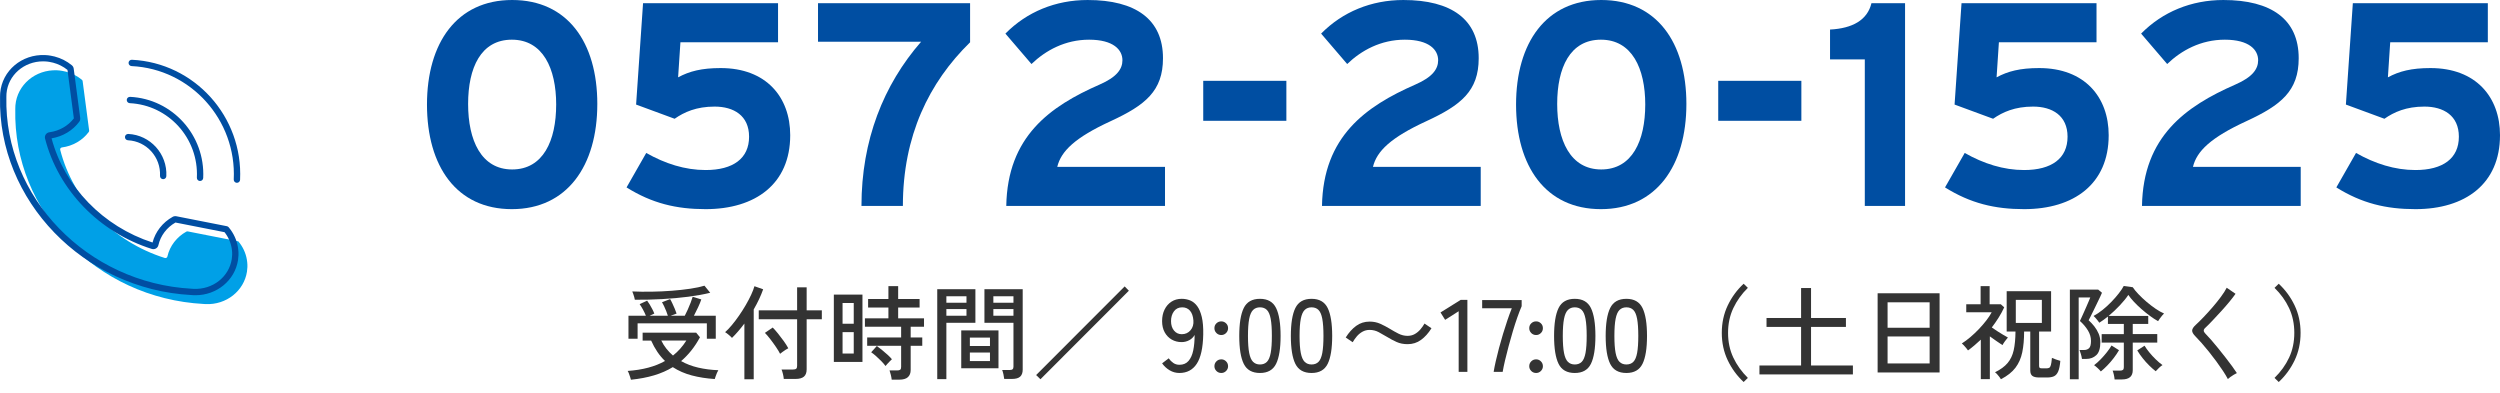 <?xml version="1.0" encoding="UTF-8"?><svg id="_レイヤー_2" xmlns="http://www.w3.org/2000/svg" width="414.295" height="65.142" viewBox="0 0 414.295 65.142"><defs><style>.cls-1{fill:#004ea2;}.cls-2{fill:#00a0e7;}.cls-3{fill:#333;}</style></defs><g id="_文字"><path class="cls-1" d="M98.985,17.233c0,10.225-4.992,17.426-14.161,17.426s-14.065-7.104-14.065-17.33S75.703,0,84.872,0s14.113,7.009,14.113,17.233ZM92.169,17.329c0-6-2.208-10.753-7.345-10.753s-7.249,4.656-7.249,10.657,2.16,10.849,7.297,10.849,7.296-4.752,7.296-10.753Z"/><path class="cls-1" d="M130.952,22.418c0,8.064-5.76,12.241-14.017,12.241-4.848,0-8.881-.96-13.105-3.601l3.264-5.713c3.121,1.776,6.433,2.833,9.841,2.833,4.561,0,7.201-1.921,7.201-5.521,0-3.505-2.544-4.993-5.712-4.993-3.024,0-5.041.912-6.625,2.017l-6.385-2.353,1.152-16.801h22.37v6.48h-16.177l-.384,5.809c1.872-1.009,3.888-1.536,7.057-1.536,7.537,0,11.521,4.8,11.521,11.137Z"/><path class="cls-1" d="M160.76,7.009c-6.817,6.672-11.137,15.505-11.137,27.122h-6.864c0-10.896,3.648-20.065,9.889-27.219h-17.089V.528h25.202v6.48Z"/><path class="cls-1" d="M193.064,34.131h-26.306c.192-11.521,7.249-16.514,15.457-20.113,2.88-1.249,3.792-2.593,3.792-4.033,0-1.728-1.488-3.408-5.521-3.408-3.984,0-7.201,1.776-9.553,4.032l-4.32-5.04c3.552-3.601,8.305-5.568,13.633-5.568,7.968,0,12.481,3.216,12.481,9.648,0,5.425-2.928,7.777-8.641,10.417-5.952,2.736-8.256,4.992-8.88,7.585h17.857v6.48Z"/><path class="cls-1" d="M213.175,20.018h-13.777v-6.625h13.777v6.625Z"/><path class="cls-1" d="M245.384,34.131h-26.306c.192-11.521,7.249-16.514,15.457-20.113,2.88-1.249,3.792-2.593,3.792-4.033,0-1.728-1.488-3.408-5.521-3.408-3.984,0-7.201,1.776-9.553,4.032l-4.32-5.04c3.552-3.601,8.305-5.568,13.633-5.568,7.968,0,12.481,3.216,12.481,9.648,0,5.425-2.928,7.777-8.641,10.417-5.952,2.736-8.256,4.992-8.88,7.585h17.857v6.48Z"/><path class="cls-1" d="M279.465,17.233c0,10.225-4.992,17.426-14.161,17.426s-14.065-7.104-14.065-17.33,4.944-17.329,14.113-17.329,14.113,7.009,14.113,17.233ZM272.648,17.329c0-6-2.208-10.753-7.345-10.753s-7.249,4.656-7.249,10.657,2.16,10.849,7.297,10.849,7.296-4.752,7.296-10.753Z"/><path class="cls-1" d="M298.519,20.018h-13.777v-6.625h13.777v6.625Z"/><path class="cls-1" d="M315.703,34.131h-6.672V9.841h-5.761v-4.944c3.745-.192,6.192-1.584,6.865-4.368h5.568v33.603Z"/><path class="cls-1" d="M349.447,22.418c0,8.064-5.76,12.241-14.017,12.241-4.848,0-8.881-.96-13.105-3.601l3.264-5.713c3.121,1.776,6.433,2.833,9.841,2.833,4.561,0,7.201-1.921,7.201-5.521,0-3.505-2.544-4.993-5.712-4.993-3.024,0-5.041.912-6.625,2.017l-6.385-2.353,1.152-16.801h22.37v6.48h-16.177l-.384,5.809c1.872-1.009,3.888-1.536,7.057-1.536,7.537,0,11.521,4.8,11.521,11.137Z"/><path class="cls-1" d="M381.272,34.131h-26.306c.192-11.521,7.249-16.514,15.457-20.113,2.88-1.249,3.792-2.593,3.792-4.033,0-1.728-1.488-3.408-5.521-3.408-3.984,0-7.201,1.776-9.553,4.032l-4.32-5.04c3.552-3.601,8.305-5.568,13.633-5.568,7.969,0,12.481,3.216,12.481,9.648,0,5.425-2.928,7.777-8.641,10.417-5.953,2.736-8.257,4.992-8.881,7.585h17.857v6.48Z"/><path class="cls-1" d="M414.295,22.418c0,8.064-5.76,12.241-14.017,12.241-4.848,0-8.881-.96-13.105-3.601l3.264-5.713c3.121,1.776,6.433,2.833,9.841,2.833,4.561,0,7.201-1.921,7.201-5.521,0-3.505-2.544-4.993-5.712-4.993-3.024,0-5.041.912-6.625,2.017l-6.385-2.353,1.152-16.801h22.37v6.48h-16.177l-.384,5.809c1.872-1.009,3.888-1.536,7.057-1.536,7.537,0,11.521,4.8,11.521,11.137Z"/><path class="cls-3" d="M104.556,62.932c-.023-.102-.065-.249-.127-.441-.062-.193-.13-.389-.204-.587s-.145-.343-.212-.434c2.482-.17,4.544-.72,6.188-1.648-.918-.884-1.683-2.012-2.295-3.383h-1.411v-1.31h8.874l.629.766c-.442.815-.924,1.55-1.445,2.201-.521.651-1.083,1.232-1.683,1.742.838.477,1.779.836,2.822,1.08,1.043.243,2.159.388,3.349.433-.068.103-.145.25-.229.442s-.159.385-.221.578c-.062.192-.111.34-.145.442-1.372-.091-2.638-.289-3.8-.596-1.162-.306-2.213-.765-3.153-1.377-.93.567-1.963,1.021-3.103,1.36s-2.417.583-3.833.73ZM104.148,56.132v-3.808h2.89c-.125-.317-.286-.657-.484-1.021-.199-.362-.383-.663-.553-.9l1.241-.578c.125.159.264.365.417.62s.3.519.442.791c.142.271.252.516.332.73l-.782.357h3.026c-.068-.227-.159-.481-.272-.766-.114-.282-.232-.558-.357-.824-.125-.266-.238-.484-.34-.654l1.343-.51c.113.182.238.419.374.714.136.295.269.592.399.893.13.3.229.563.297.79l-.986.357h2.346c.147-.283.309-.618.485-1.003.175-.386.337-.771.484-1.156.147-.385.261-.714.34-.986l1.428.442c-.114.352-.289.782-.527,1.292-.238.51-.47.98-.697,1.411h3.621v3.808h-1.479v-2.55h-11.475v2.55h-1.513ZM105.202,49.672c-.011-.113-.042-.258-.094-.434-.051-.176-.107-.354-.17-.535s-.116-.317-.161-.408c.986.046,2.042.06,3.17.043,1.127-.018,2.247-.068,3.357-.153,1.11-.085,2.139-.198,3.085-.34s1.731-.309,2.354-.502l.952,1.173c-1.054.262-2.261.479-3.621.655s-2.796.306-4.31.391-3.035.122-4.564.11ZM111.526,58.92c.43-.34.83-.717,1.198-1.131.368-.413.706-.863,1.012-1.351h-4.148c.238.487.521.938.85,1.351.329.414.691.791,1.088,1.131Z"/><path class="cls-3" d="M123.358,62.847v-9.23c-.34.453-.686.884-1.037,1.292-.352.408-.691.771-1.02,1.088-.102-.125-.278-.292-.527-.502-.249-.209-.453-.359-.612-.45.351-.306.725-.697,1.122-1.173.396-.476.793-1,1.19-1.572.396-.572.768-1.156,1.113-1.751.346-.596.644-1.162.893-1.7.25-.538.431-1.012.544-1.42l1.445.511c-.182.521-.405,1.065-.671,1.632-.267.566-.564,1.133-.893,1.7v11.576h-1.547ZM129.886,62.796c-.012-.215-.057-.487-.136-.815-.079-.329-.159-.578-.238-.748h1.921c.238,0,.408-.043.51-.128.102-.085.153-.24.153-.468v-7.734h-6.358v-1.479h6.358v-3.808h1.581v3.808h2.516v1.479h-2.516v8.296c0,.555-.15.96-.451,1.215-.3.256-.768.383-1.402.383h-1.938ZM129.274,58.631c-.159-.317-.388-.697-.688-1.139-.3-.442-.615-.876-.943-1.301s-.624-.768-.884-1.028l1.292-.884c.272.271.569.609.893,1.012.323.402.637.815.943,1.24.306.426.555.819.748,1.182-.102.046-.247.128-.434.247-.187.118-.369.243-.544.374-.176.13-.303.229-.383.297Z"/><path class="cls-3" d="M138.182,59.974v-11.151h4.743v11.151h-4.743ZM139.627,53.651h1.853v-3.435h-1.853v3.435ZM139.627,58.581h1.853v-3.536h-1.853v3.536ZM147.77,62.916c-.023-.227-.071-.493-.145-.799-.074-.307-.145-.55-.212-.731h1.258c.238,0,.408-.039.51-.119.102-.079.153-.231.153-.459v-3.502h-5.627v-1.377h5.627v-1.785h-6.001v-1.394h3.893v-1.785h-3.366v-1.411h3.366v-2.142h1.615v2.142h3.553v1.411h-3.553v1.785h4.284v1.394h-2.21v1.785h1.921v1.377h-1.921v3.995c0,.521-.153.921-.459,1.199-.306.277-.776.416-1.411.416h-1.275ZM146.75,60.655c-.193-.261-.431-.536-.714-.825-.283-.288-.572-.563-.867-.824-.294-.261-.561-.47-.799-.629l.935-1.037c.272.193.566.42.884.681s.621.521.91.781.524.505.706.731c-.08.067-.196.182-.349.34-.153.159-.297.312-.434.459-.136.147-.227.255-.272.323Z"/><path class="cls-3" d="M155.318,62.831v-14.909h6.324v5.576h-4.811v9.333h-1.513ZM156.831,50.166h3.332v-1.071h-3.332v1.071ZM156.831,52.325h3.332v-1.105h-3.332v1.105ZM159.296,61.029v-6.273h6.171v6.273h-6.171ZM160.724,57.339h3.332v-1.394h-3.332v1.394ZM160.724,59.838h3.332v-1.411h-3.332v1.411ZM166.419,62.796c-.022-.215-.068-.476-.136-.782-.068-.306-.136-.538-.204-.696h1.224c.238,0,.405-.043.501-.128.096-.085.145-.229.145-.434v-7.259h-4.811v-5.576h6.341v13.328c0,.521-.139.909-.417,1.164-.278.256-.728.383-1.352.383h-1.292ZM164.617,50.166h3.332v-1.071h-3.332v1.071ZM164.617,52.325h3.332v-1.105h-3.332v1.105Z"/><path class="cls-3" d="M172.42,62.847l-.714-.696,14.671-14.688.697.714-14.654,14.671Z"/><path class="cls-3" d="M195.455,61.81c-.589,0-1.133-.149-1.632-.45-.499-.3-.913-.683-1.241-1.147l1.088-.833c.227.317.485.575.774.773.289.198.626.298,1.011.298.635,0,1.136-.213,1.504-.638s.629-1.009.782-1.751.229-1.595.229-2.559c-.204.374-.501.666-.893.876s-.813.314-1.267.314c-.601,0-1.145-.139-1.632-.417-.487-.277-.875-.677-1.165-1.198s-.434-1.145-.434-1.87c0-.714.136-1.349.408-1.904.272-.555.651-.991,1.139-1.309s1.054-.476,1.7-.476c.499,0,.969.091,1.411.271.442.182.827.493,1.156.935.329.442.583,1.046.765,1.811.181.766.261,1.731.238,2.898-.045,2.211-.402,3.825-1.071,4.846-.669,1.02-1.626,1.529-2.873,1.529ZM195.846,55.384c.589,0,1.071-.218,1.445-.654s.533-.983.476-1.641c-.057-.702-.247-1.238-.569-1.606-.323-.368-.751-.553-1.284-.553-.589,0-1.045.222-1.369.663-.323.442-.484.98-.484,1.615,0,.646.164,1.17.493,1.572.329.402.759.604,1.292.604Z"/><path class="cls-3" d="M202.391,55.521c-.317,0-.586-.111-.808-.332s-.332-.49-.332-.808.11-.583.332-.799c.221-.215.49-.323.808-.323.306,0,.569.108.791.323.221.216.332.481.332.799s-.111.587-.332.808c-.221.221-.484.332-.791.332ZM202.391,61.81c-.317,0-.586-.11-.808-.331s-.332-.484-.332-.79c0-.317.11-.587.332-.808.221-.222.49-.332.808-.332.306,0,.569.11.791.332.221.221.332.49.332.808,0,.306-.111.569-.332.79-.221.221-.484.331-.791.331Z"/><path class="cls-3" d="M208.8,61.81c-1.292,0-2.188-.504-2.686-1.513-.499-1.009-.748-2.55-.748-4.624s.249-3.618.748-4.632c.499-1.015,1.394-1.521,2.686-1.521,1.28,0,2.17.507,2.669,1.521.499,1.014.748,2.558.748,4.632s-.25,3.615-.748,4.624c-.499,1.009-1.389,1.513-2.669,1.513ZM208.8,60.4c.476,0,.858-.145,1.147-.434s.499-.779.629-1.471c.13-.691.195-1.632.195-2.822,0-1.201-.065-2.147-.195-2.839-.13-.691-.34-1.182-.629-1.471s-.672-.434-1.147-.434c-.465,0-.845.145-1.139.434-.295.289-.51.779-.646,1.471-.136.691-.204,1.638-.204,2.839,0,1.19.068,2.131.204,2.822.136.691.351,1.182.646,1.471.294.289.674.434,1.139.434Z"/><path class="cls-3" d="M217.351,61.81c-1.292,0-2.188-.504-2.686-1.513-.499-1.009-.748-2.55-.748-4.624s.249-3.618.748-4.632c.499-1.015,1.394-1.521,2.686-1.521,1.28,0,2.17.507,2.669,1.521.499,1.014.748,2.558.748,4.632s-.25,3.615-.748,4.624c-.499,1.009-1.389,1.513-2.669,1.513ZM217.351,60.4c.476,0,.858-.145,1.147-.434s.499-.779.629-1.471c.13-.691.195-1.632.195-2.822,0-1.201-.065-2.147-.195-2.839-.13-.691-.34-1.182-.629-1.471s-.672-.434-1.147-.434c-.465,0-.845.145-1.139.434-.295.289-.51.779-.646,1.471-.136.691-.204,1.638-.204,2.839,0,1.19.068,2.131.204,2.822.136.691.351,1.182.646,1.471.294.289.674.434,1.139.434Z"/><path class="cls-3" d="M233.262,57.034c-.68,0-1.29-.122-1.828-.365-.538-.244-1.045-.513-1.521-.808-.487-.295-.966-.566-1.437-.816-.47-.249-.972-.374-1.504-.374-.431,0-.825.1-1.182.298s-.668.453-.935.765c-.266.312-.496.638-.688.978l-1.156-.782c.51-.815,1.088-1.459,1.734-1.929.646-.471,1.388-.706,2.227-.706.646,0,1.238.122,1.776.365.538.244,1.051.514,1.539.808.499.307.989.581,1.471.825.481.243.983.365,1.504.365.442,0,.838-.1,1.19-.298.351-.198.663-.456.935-.773s.499-.64.68-.969l1.156.782c-.51.815-1.088,1.459-1.734,1.929-.646.471-1.389.706-2.227.706Z"/><path class="cls-3" d="M241.728,61.624v-10.047l-2.244,1.428-.765-1.224,3.349-2.091h1.105v11.934h-1.445Z"/><path class="cls-3" d="M247.526,61.624c.079-.499.195-1.088.349-1.768.153-.681.331-1.403.535-2.168s.425-1.541.663-2.329c.238-.787.481-1.55.731-2.286.249-.736.493-1.399.731-1.989h-4.913v-1.36h6.545v1.021c-.227.521-.468,1.145-.723,1.87s-.504,1.499-.748,2.32c-.244.822-.476,1.644-.697,2.465-.221.822-.417,1.598-.587,2.329-.17.731-.3,1.363-.391,1.896h-1.496Z"/><path class="cls-3" d="M254.563,55.521c-.317,0-.586-.111-.808-.332s-.332-.49-.332-.808.11-.583.332-.799c.221-.215.49-.323.808-.323.306,0,.569.108.791.323.221.216.332.481.332.799s-.111.587-.332.808c-.221.221-.484.332-.791.332ZM254.563,61.81c-.317,0-.586-.11-.808-.331s-.332-.484-.332-.79c0-.317.11-.587.332-.808.221-.222.49-.332.808-.332.306,0,.569.11.791.332.221.221.332.49.332.808,0,.306-.111.569-.332.79-.221.221-.484.331-.791.331Z"/><path class="cls-3" d="M260.972,61.81c-1.292,0-2.188-.504-2.686-1.513-.499-1.009-.748-2.55-.748-4.624s.249-3.618.748-4.632c.499-1.015,1.394-1.521,2.686-1.521,1.28,0,2.17.507,2.669,1.521.499,1.014.748,2.558.748,4.632s-.25,3.615-.748,4.624c-.499,1.009-1.389,1.513-2.669,1.513ZM260.972,60.4c.476,0,.858-.145,1.147-.434s.499-.779.629-1.471c.13-.691.195-1.632.195-2.822,0-1.201-.065-2.147-.195-2.839-.13-.691-.34-1.182-.629-1.471s-.672-.434-1.147-.434c-.465,0-.845.145-1.139.434-.295.289-.51.779-.646,1.471-.136.691-.204,1.638-.204,2.839,0,1.19.068,2.131.204,2.822.136.691.351,1.182.646,1.471.294.289.674.434,1.139.434Z"/><path class="cls-3" d="M269.523,61.81c-1.292,0-2.188-.504-2.686-1.513-.499-1.009-.748-2.55-.748-4.624s.249-3.618.748-4.632c.499-1.015,1.394-1.521,2.686-1.521,1.28,0,2.17.507,2.669,1.521.499,1.014.748,2.558.748,4.632s-.25,3.615-.748,4.624c-.499,1.009-1.389,1.513-2.669,1.513ZM269.523,60.4c.476,0,.858-.145,1.147-.434s.499-.779.629-1.471c.13-.691.195-1.632.195-2.822,0-1.201-.065-2.147-.195-2.839-.13-.691-.34-1.182-.629-1.471s-.672-.434-1.147-.434c-.465,0-.845.145-1.139.434-.295.289-.51.779-.646,1.471-.136.691-.204,1.638-.204,2.839,0,1.19.068,2.131.204,2.822.136.691.351,1.182.646,1.471.294.289.674.434,1.139.434Z"/><path class="cls-3" d="M288.954,63.306c-1.1-1.02-1.978-2.218-2.635-3.595s-.986-2.893-.986-4.548.329-3.171.986-4.548,1.536-2.575,2.635-3.595l.697.68c-1.031,1.02-1.836,2.145-2.414,3.374-.578,1.23-.867,2.593-.867,4.089s.289,2.858.867,4.089c.578,1.229,1.383,2.354,2.414,3.374l-.697.68Z"/><path class="cls-3" d="M291.572,62.048v-1.479h6.902v-6.393h-5.729v-1.479h5.729v-4.964h1.649v4.964h5.78v1.479h-5.78v6.393h6.936v1.479h-15.487Z"/><path class="cls-3" d="M311.156,61.725v-13.124h10.268v13.124h-10.268ZM312.805,54.314h6.97v-4.217h-6.97v4.217ZM312.805,60.23h6.97v-4.472h-6.97v4.472Z"/><path class="cls-3" d="M328.257,62.831v-6.545c-.34.317-.688.629-1.045.935-.357.307-.717.59-1.08.851-.068-.103-.164-.229-.289-.383-.125-.153-.255-.303-.391-.45-.136-.147-.25-.255-.34-.323.464-.295.938-.646,1.419-1.054.481-.408.949-.851,1.402-1.326.453-.477.864-.952,1.232-1.428.368-.477.666-.93.893-1.36h-4.216v-1.326h2.38v-3.009h1.496v3.009h1.853l.561.51c-.272.59-.584,1.162-.935,1.718-.352.555-.726,1.094-1.122,1.614.272.193.569.395.893.604.323.21.643.408.96.596.317.187.589.343.816.467-.136.147-.3.354-.493.621s-.329.479-.408.638c-.284-.193-.612-.414-.986-.663-.374-.25-.742-.511-1.105-.782v7.089h-1.496ZM331.59,62.847c-.057-.102-.145-.232-.263-.391-.119-.159-.244-.309-.374-.45-.13-.143-.247-.247-.349-.314.907-.442,1.604-.952,2.091-1.53s.825-1.286,1.012-2.125.286-1.87.297-3.094h-1.462v-6.682h7.361v6.682h-1.989v5.694c0,.159.034.267.102.323s.204.085.408.085h.663c.215,0,.383-.031.501-.094.119-.062.213-.215.281-.459.068-.243.125-.637.17-1.181.159.079.382.167.671.263.289.097.53.173.723.229-.068.782-.187,1.369-.357,1.76s-.402.654-.697.791c-.295.136-.68.203-1.156.203h-1.292c-.521,0-.898-.088-1.13-.263-.232-.176-.349-.474-.349-.893v-6.46h-1.02c0,1.303-.102,2.447-.306,3.434s-.581,1.842-1.13,2.567c-.55.725-1.352,1.359-2.406,1.903ZM334.055,53.514h4.318v-3.824h-4.318v3.824Z"/><path class="cls-3" d="M343.014,62.847v-14.857h4.692l.629.526c-.045.125-.145.347-.297.663-.153.317-.326.678-.519,1.08-.193.402-.385.799-.578,1.189-.193.392-.363.734-.51,1.028s-.25.493-.306.596c.329.295.64.629.935,1.003.294.374.536.779.723,1.216.187.436.28.909.28,1.419,0,1.021-.224,1.737-.671,2.15-.448.414-1.006.621-1.675.621h-.697c-.034-.25-.093-.519-.179-.808-.085-.289-.161-.513-.229-.672h.765c.34,0,.615-.102.825-.306.209-.204.314-.601.314-1.19,0-.611-.17-1.195-.51-1.751-.34-.555-.782-1.076-1.326-1.563.034-.068.11-.229.229-.484.119-.256.255-.556.408-.901.153-.346.306-.691.459-1.037.153-.346.286-.654.4-.927.113-.271.187-.453.221-.544h-1.921v13.549h-1.462ZM350.426,62.881c-.012-.204-.051-.459-.119-.765-.068-.307-.136-.538-.204-.697h1.207c.227,0,.391-.039.493-.119.102-.079.153-.227.153-.441v-4.08h-3.672v-1.411h3.672v-1.684h-2.635v-1.224c-.249.193-.493.377-.731.553-.238.176-.47.331-.697.468-.057-.091-.147-.213-.272-.366-.125-.152-.25-.303-.374-.45-.125-.147-.227-.249-.306-.306.487-.261.986-.596,1.496-1.003.51-.408.997-.854,1.462-1.335s.875-.952,1.232-1.411c.357-.459.626-.864.808-1.215l1.496.203c.215.329.527.709.935,1.14.408.431.861.858,1.36,1.283.499.425,1.003.811,1.513,1.156.51.346.969.604,1.377.773-.091.079-.204.204-.34.374-.136.17-.264.337-.383.501-.119.165-.207.298-.263.399-.431-.237-.884-.532-1.36-.884-.476-.351-.943-.728-1.402-1.13s-.878-.808-1.258-1.216c-.38-.408-.683-.782-.91-1.122-.352.533-.825,1.113-1.419,1.742-.595.629-1.21,1.21-1.845,1.743h6.562v1.325h-2.567v1.684h4.063v1.411h-4.063v4.572c0,1.021-.595,1.53-1.785,1.53h-1.224ZM348.148,61.555c-.125-.158-.303-.346-.536-.561s-.428-.374-.586-.477c.363-.271.728-.598,1.097-.977.368-.38.711-.771,1.028-1.174.317-.401.572-.773.765-1.113l1.241.782c-.25.431-.544.867-.884,1.309-.34.442-.694.854-1.062,1.232-.368.38-.722.706-1.062.978ZM357.243,61.522c-.34-.261-.7-.578-1.08-.952-.38-.374-.743-.779-1.088-1.216-.346-.437-.644-.864-.893-1.283l1.207-.782c.204.34.467.708.791,1.104.323.397.677.782,1.062,1.156.385.374.759.691,1.122.952-.159.091-.354.246-.587.468-.232.221-.411.405-.535.553Z"/><path class="cls-3" d="M369.194,62.814c-.204-.397-.473-.848-.807-1.352-.334-.505-.703-1.031-1.105-1.581-.403-.55-.813-1.085-1.233-1.606s-.822-1-1.207-1.437-.72-.797-1.003-1.08c-.385-.385-.572-.714-.561-.985.011-.272.21-.584.595-.936.374-.34.808-.768,1.3-1.283.493-.516.992-1.065,1.496-1.649.504-.583.966-1.158,1.386-1.726.419-.566.736-1.064.952-1.496l1.462,1.004c-.25.362-.584.799-1.003,1.309s-.875,1.034-1.368,1.572c-.493.539-.972,1.054-1.437,1.547-.465.493-.873.904-1.224,1.232-.317.284-.312.59.017.918.283.284.612.641.986,1.071s.765.898,1.173,1.402c.408.505.81,1.012,1.207,1.521.397.511.759.989,1.088,1.437.329.448.589.825.782,1.131-.125.057-.289.145-.493.264-.204.119-.4.246-.587.382-.187.137-.326.25-.417.341Z"/><path class="cls-3" d="M377.626,63.306l-.697-.68c1.042-1.02,1.85-2.145,2.422-3.374.572-1.23.858-2.593.858-4.089s-.286-2.858-.858-4.089c-.572-1.229-1.38-2.354-2.422-3.374l.697-.68c1.099,1.02,1.978,2.218,2.635,3.595.657,1.377.986,2.894.986,4.548s-.329,3.171-.986,4.548c-.658,1.377-1.536,2.575-2.635,3.595Z"/><path class="cls-2" d="M40.929,45.013c-.491,3.177-3.404,5.533-6.845,5.381-.118-.006-.233-.012-.345-.022-17.712-.951-31.586-15.296-31.206-32.266-.001-.107.002-.219.007-.33.003-.112.006-.223.015-.329.291-3.387,3.31-5.955,6.899-5.798.286.013.577.04.85.094l.637.135c.988.258,1.886.727,2.635,1.348.066.055.107.132.117.214l1.079,8.186c.01.083-.01.167-.059.234-1.025,1.384-2.622,2.334-4.451,2.573-.198.026-.336.204-.287.393,2.154,8.393,8.757,15.22,17.335,17.924.192.06.389-.055.43-.244.4-1.769,1.566-3.249,3.139-4.12.073-.04.162-.053.246-.036l8.368,1.647c.102.121.201.247.293.373.65.895,1.068,1.945,1.18,3.078.033.265.04.544.031.818-.009.253-.031.5-.069.746Z"/><path class="cls-1" d="M32.398,48.925c-.112,0-.224-.002-.337-.007-.153-.008-.258-.014-.36-.023C13.841,47.93-.376,33.218.008,16.094c-.001-.098.002-.219.007-.34.003-.115.007-.237.017-.352.317-3.689,3.573-6.449,7.445-6.277.351.017.654.05.927.103l.646.137c1.061.276,2.042.778,2.862,1.458.167.139.274.334.302.55l1.079,8.186c.026.224-.029.438-.155.612-1.083,1.462-2.747,2.456-4.594,2.754,2.146,8.023,8.529,14.61,16.735,17.265.467-1.792,1.677-3.336,3.347-4.261.186-.102.402-.132.606-.091l8.363,1.646c.117.023.223.085.3.177.11.13.216.267.315.402.719.99,1.161,2.143,1.278,3.336.032.255.044.55.034.886-.01.276-.034.543-.075.809-.521,3.376-3.521,5.832-7.05,5.832ZM7.141,10.167c-3.166,0-5.803,2.29-6.064,5.325-.008.096-.011.197-.013.299-.005.109-.008.211-.007.309-.371,16.584,13.405,30.818,30.709,31.747.007,0,.013,0,.02.002.091.009.185.013.281.018,3.19.152,5.887-1.981,6.342-4.935.035-.225.056-.451.064-.684.009-.274,0-.522-.028-.733-.101-1.022-.475-1.998-1.084-2.836-.049-.068-.101-.136-.155-.203l-8.128-1.599c-1.443.818-2.472,2.18-2.827,3.746-.05.23-.199.433-.406.553-.209.121-.461.149-.694.076-8.718-2.747-15.495-9.756-17.686-18.294-.059-.23-.017-.475.117-.672.139-.204.362-.34.612-.371,1.62-.213,3.09-1.049,4.045-2.299l-1.059-8.032c-.69-.558-1.509-.971-2.375-1.197l-.613-.13c-.213-.041-.467-.069-.766-.083-.097-.004-.193-.006-.288-.006ZM25.229,40.392s0,.002,0,.003c0,0,0-.002,0-.003ZM29.025,36.866s.002,0,.003,0h-.003ZM8.332,22.955h-.001.001Z"/><path class="cls-1" d="M27.042,29.694c-.009,0-.017,0-.026,0-.289-.014-.513-.26-.499-.55.151-3.101-2.231-5.747-5.311-5.897-.289-.014-.513-.26-.499-.55.014-.291.252-.502.55-.499,3.658.179,6.488,3.317,6.308,6.996-.014.282-.246.5-.524.5Z"/><path class="cls-1" d="M39.261,30.296c-.009,0-.017,0-.026,0-.29-.014-.513-.26-.499-.55.478-9.882-7.118-18.313-16.932-18.794-.29-.014-.513-.26-.499-.55.014-.289.254-.505.55-.498,10.393.51,18.436,9.434,17.93,19.893-.014.281-.246.5-.524.5Z"/><path class="cls-1" d="M33.151,29.995c-.009,0-.017,0-.026,0-.29-.014-.513-.26-.499-.55.315-6.491-4.674-12.03-11.121-12.347-.29-.014-.513-.261-.499-.55.014-.29.253-.502.55-.498,7.025.345,12.461,6.378,12.119,13.446-.014.281-.246.5-.524.5Z"/></g></svg>